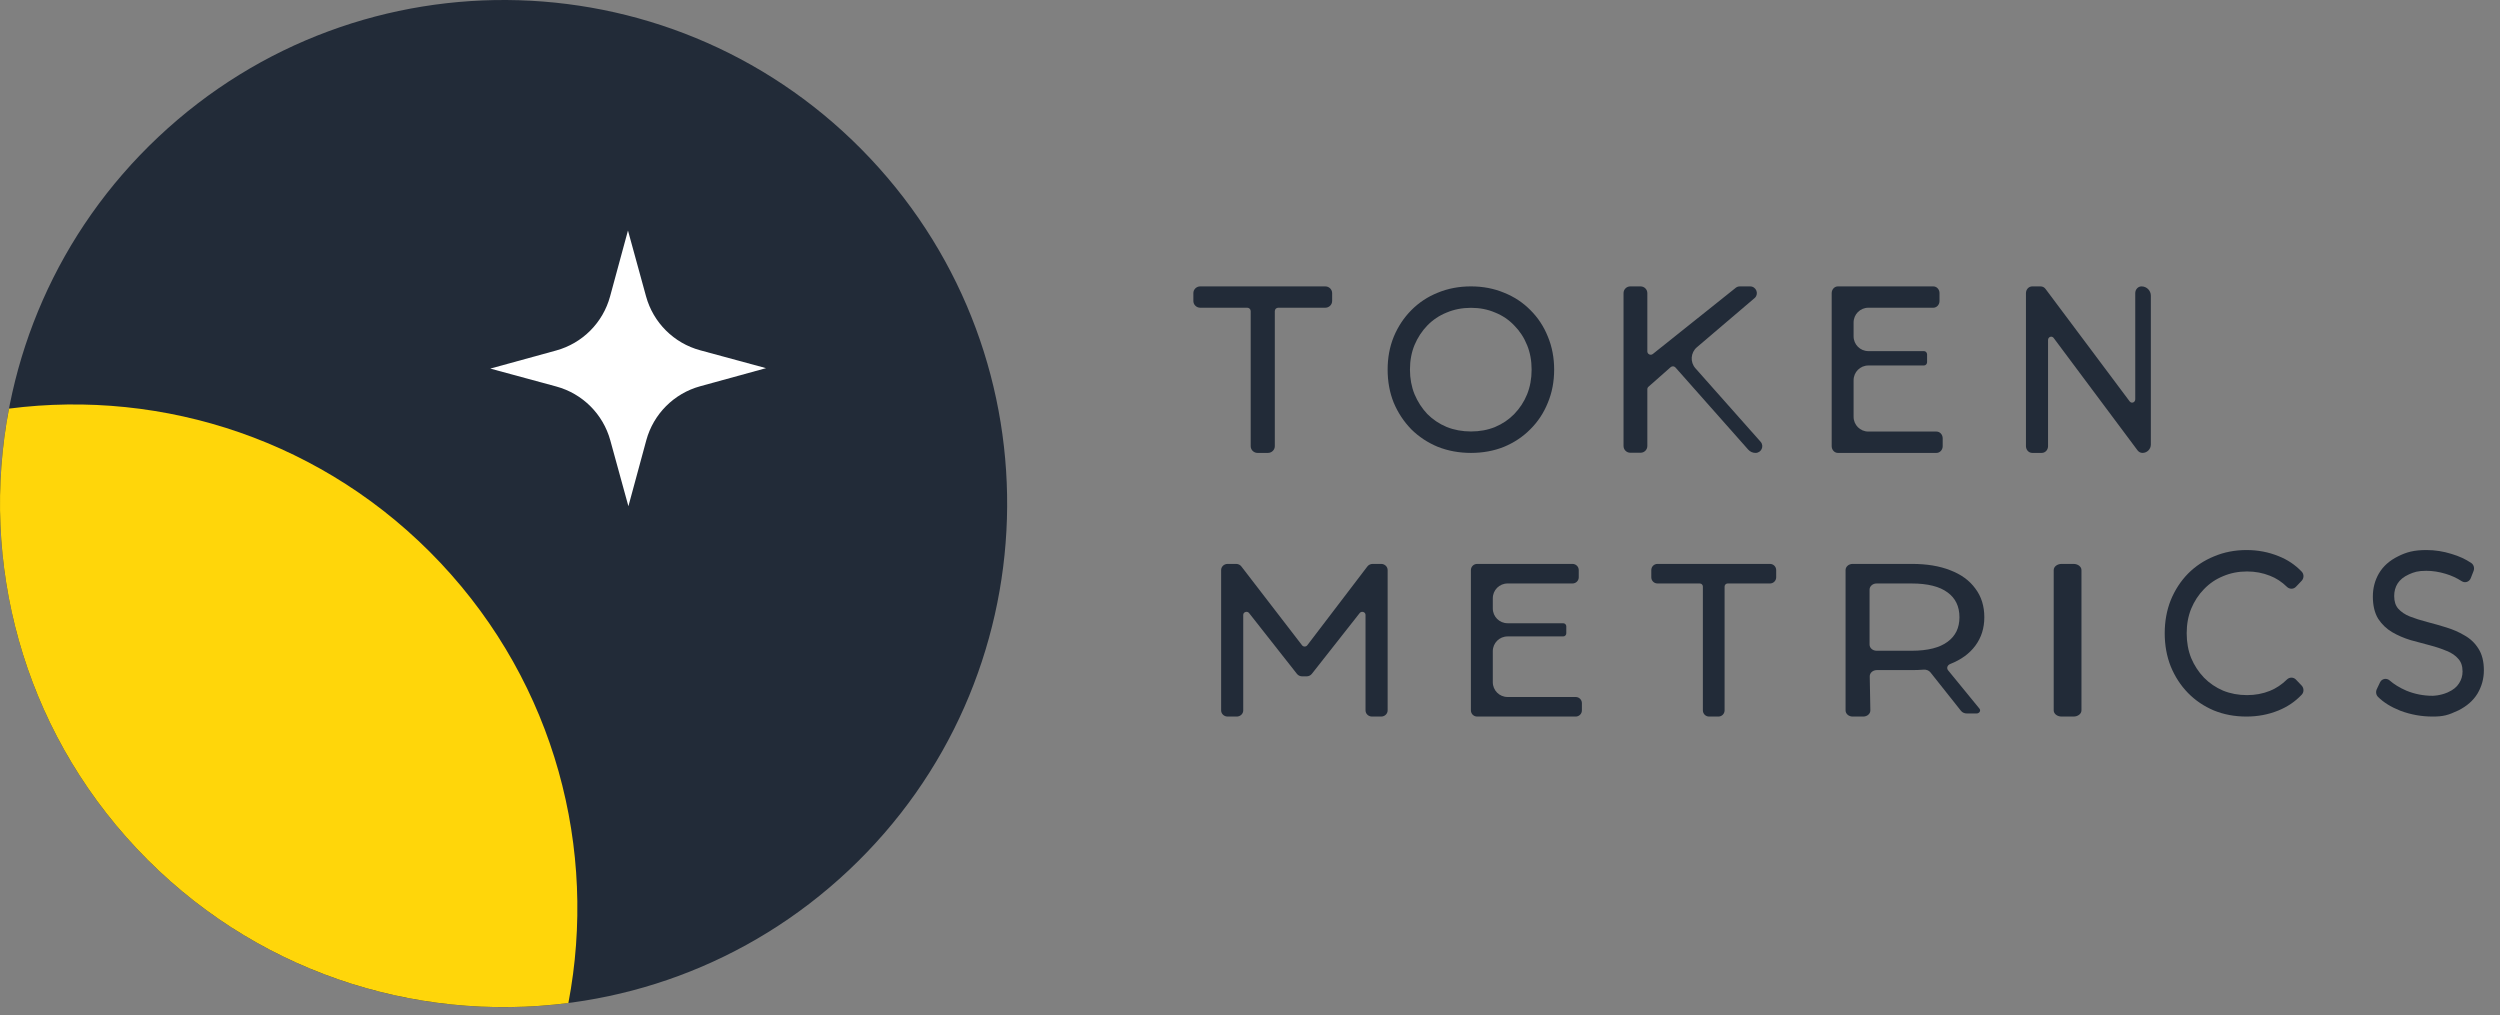 <svg width="133" height="54" viewBox="0 0 133 54" fill="none" xmlns="http://www.w3.org/2000/svg">
<rect x="0" y="0" width="133" height="54" fill="#808080" stroke="none"/>
<path d="M45.151 46.3C34.376 56.44 17.421 55.926 7.281 45.151C-2.859 34.376 -2.345 17.421 8.43 7.281C19.205 -2.859 36.16 -2.345 46.3 8.43C56.44 19.205 55.926 36.16 45.151 46.3Z" fill="#222B38"/>
<path d="M0.479 21.738C8.709 20.677 17.314 23.442 23.436 29.947C29.557 36.452 31.795 45.209 30.238 53.359C22.008 54.42 13.402 51.655 7.281 45.15C1.159 38.645 -1.079 29.888 0.479 21.738Z" fill="#FFD60A"/>
<path d="M33.408 12.263L34.37 15.767C34.754 17.164 35.848 18.254 37.246 18.634L40.753 19.586L37.249 20.549C35.852 20.933 34.762 22.026 34.382 23.425L33.431 26.931L32.468 23.428C32.084 22.03 30.99 20.94 29.592 20.561L26.085 19.609L29.589 18.646C30.986 18.262 32.076 17.168 32.456 15.77L33.408 12.263Z" fill="white"/>
<path d="M98.611 22.174C98.611 22.608 98.962 22.959 99.396 22.959H103.02C103.203 22.959 103.351 23.12 103.351 23.317V23.737C103.351 23.934 103.203 24.095 103.02 24.095H97.777C97.594 24.095 97.446 23.934 97.446 23.737V15.594C97.446 15.396 97.594 15.236 97.777 15.236H102.851C103.034 15.236 103.182 15.396 103.182 15.594V16.013C103.182 16.211 103.034 16.371 102.851 16.371H99.396C98.962 16.371 98.611 16.723 98.611 17.156L98.611 17.893C98.611 18.327 98.962 18.679 99.396 18.679H102.355C102.447 18.679 102.521 18.759 102.521 18.858V19.265C102.521 19.364 102.447 19.444 102.355 19.444H99.396C98.962 19.444 98.611 19.796 98.611 20.229L98.611 22.174Z" fill="#222B38"/>
<path fill-rule="evenodd" clip-rule="evenodd" d="M76.49 23.771L76.492 23.772L76.493 23.772C77.04 23.988 77.628 24.095 78.257 24.095C78.887 24.095 79.472 23.988 80.011 23.772L80.013 23.771C80.55 23.548 81.017 23.237 81.412 22.838C81.815 22.439 82.126 21.969 82.343 21.43C82.569 20.889 82.681 20.3 82.681 19.665C82.681 19.03 82.569 18.441 82.343 17.9C82.126 17.361 81.815 16.891 81.412 16.492C81.017 16.093 80.55 15.786 80.012 15.571C79.473 15.347 78.887 15.236 78.257 15.236C77.62 15.236 77.031 15.347 76.491 15.571C75.953 15.786 75.482 16.098 75.079 16.505C74.684 16.904 74.374 17.373 74.149 17.911L74.149 17.912C73.93 18.446 73.822 19.031 73.822 19.665C73.822 20.299 73.93 20.888 74.148 21.429L74.149 21.431L74.15 21.432C74.374 21.962 74.684 22.43 75.078 22.836L75.079 22.837L75.08 22.839C75.483 23.237 75.953 23.548 76.49 23.771ZM81.24 18.359L81.241 18.36C81.401 18.75 81.482 19.184 81.482 19.665C81.482 20.146 81.401 20.584 81.24 20.983C81.079 21.376 80.852 21.723 80.559 22.026C80.275 22.319 79.935 22.549 79.538 22.716C79.151 22.874 78.725 22.954 78.257 22.954C77.791 22.954 77.36 22.874 76.965 22.716C76.568 22.549 76.225 22.319 75.933 22.026C75.648 21.724 75.421 21.372 75.251 20.97C75.091 20.572 75.01 20.137 75.01 19.665C75.01 19.184 75.091 18.75 75.251 18.36C75.42 17.958 75.648 17.611 75.933 17.317C76.225 17.016 76.568 16.786 76.964 16.627L76.965 16.627L76.966 16.626C77.361 16.46 77.791 16.376 78.257 16.376C78.724 16.376 79.15 16.46 79.536 16.626L79.538 16.627L79.54 16.627C79.935 16.786 80.274 17.015 80.557 17.315L80.559 17.317L80.56 17.318C80.852 17.612 81.079 17.958 81.24 18.359Z" fill="#222B38"/>
<path d="M66.537 16.55V23.737C66.537 23.934 66.701 24.095 66.902 24.095H67.454C67.656 24.095 67.82 23.934 67.82 23.737V16.55C67.82 16.451 67.901 16.371 68.002 16.371H70.504C70.706 16.371 70.87 16.211 70.87 16.013V15.594C70.87 15.396 70.706 15.236 70.504 15.236H63.853C63.651 15.236 63.487 15.396 63.487 15.594V16.013C63.487 16.211 63.651 16.371 63.853 16.371H66.355C66.455 16.371 66.537 16.451 66.537 16.55Z" fill="#222B38"/>
<path d="M93.365 15.84C93.584 15.613 93.421 15.236 93.104 15.236H92.561C92.468 15.236 92.379 15.271 92.312 15.335L87.931 18.832C87.813 18.926 87.638 18.843 87.638 18.693V15.593C87.638 15.396 87.477 15.236 87.277 15.236H86.733C86.534 15.236 86.372 15.396 86.372 15.593V23.728C86.372 23.926 86.534 24.086 86.733 24.086H87.277C87.477 24.086 87.638 23.926 87.638 23.728V20.708C87.638 20.656 87.661 20.606 87.702 20.572L88.883 19.53C88.957 19.468 89.068 19.476 89.133 19.548L93.004 23.919C93.103 24.031 93.245 24.095 93.393 24.095C93.7 24.095 93.867 23.739 93.668 23.506L93.667 23.505L90.196 19.592C89.904 19.263 89.94 18.758 90.275 18.473L93.365 15.84Z" fill="#222B38"/>
<path d="M107.781 15.594V23.737C107.781 23.934 107.93 24.095 108.115 24.095H108.621C108.806 24.095 108.956 23.934 108.956 23.737V18.09C108.956 17.921 109.155 17.847 109.254 17.979L113.718 23.96C113.782 24.045 113.878 24.095 113.98 24.095C114.225 24.095 114.425 23.895 114.425 23.65V15.73C114.425 15.457 114.203 15.236 113.93 15.236C113.745 15.236 113.595 15.396 113.595 15.594V21.242C113.595 21.411 113.396 21.485 113.297 21.353L108.821 15.37C108.758 15.285 108.662 15.236 108.56 15.236H108.115C107.93 15.236 107.781 15.396 107.781 15.594Z" fill="#222B38"/>
<path d="M127.699 37.811L127.7 37.812L127.702 37.812C128.251 38.018 128.822 38.121 129.416 38.121C129.995 38.121 130.24 38.049 130.785 37.794L130.786 37.794C131.235 37.568 131.579 37.27 131.806 36.894L131.807 36.892C132.029 36.514 132.142 36.103 132.142 35.663C132.142 35.2 132.049 34.808 131.847 34.499C131.662 34.204 131.413 33.97 131.104 33.799C130.812 33.625 130.491 33.485 130.142 33.379C129.807 33.275 129.469 33.178 129.127 33.09C128.793 33.004 128.486 32.906 128.204 32.797C127.944 32.694 127.738 32.552 127.581 32.376C127.445 32.216 127.371 31.999 127.371 31.708C127.371 31.454 127.432 31.235 127.552 31.043C127.678 30.846 127.875 30.682 128.156 30.556C128.432 30.433 128.63 30.367 129.081 30.367C129.412 30.367 129.755 30.42 130.111 30.527L130.112 30.528C130.412 30.616 130.697 30.748 130.968 30.922C131.136 31.029 131.364 30.962 131.445 30.757L131.593 30.379C131.653 30.227 131.608 30.044 131.47 29.951C131.169 29.747 130.823 29.588 130.432 29.472C129.99 29.332 129.543 29.262 129.092 29.262C128.421 29.262 128.02 29.372 127.57 29.601C127.127 29.819 126.787 30.118 126.561 30.502L126.56 30.503C126.344 30.875 126.236 31.285 126.236 31.732C126.236 32.201 126.325 32.6 126.518 32.916L126.519 32.918L126.521 32.921C126.713 33.214 126.96 33.451 127.261 33.63L127.263 33.631C127.562 33.805 127.887 33.945 128.237 34.052L128.239 34.052L128.24 34.053C128.581 34.149 128.921 34.24 129.262 34.328C129.595 34.414 129.898 34.516 130.17 34.632L130.172 34.632L130.173 34.633C130.434 34.737 130.636 34.878 130.785 35.053L130.786 35.054L130.787 35.056C130.93 35.216 131.008 35.432 131.008 35.722C131.008 35.956 130.945 36.167 130.817 36.361L130.815 36.363L130.814 36.364C130.698 36.55 130.503 36.711 130.214 36.837C129.805 37.016 129.416 37.016 129.416 37.016C128.926 37.016 128.459 36.924 128.014 36.741C127.655 36.585 127.361 36.404 127.127 36.198C126.969 36.06 126.714 36.094 126.613 36.309L126.445 36.665C126.382 36.798 126.402 36.967 126.511 37.075C126.811 37.374 127.21 37.618 127.699 37.811Z" fill="#222B38"/>
<path d="M117.779 37.797L117.781 37.798C118.312 38.014 118.888 38.121 119.508 38.121C120.113 38.121 120.682 38.014 121.212 37.798C121.691 37.604 122.104 37.324 122.45 36.959C122.582 36.82 122.572 36.602 122.447 36.471L122.144 36.154C122.01 36.014 121.799 36.02 121.668 36.148C121.388 36.421 121.086 36.622 120.76 36.753C120.385 36.904 119.98 36.98 119.542 36.98C119.082 36.98 118.659 36.9 118.269 36.742C117.878 36.575 117.54 36.345 117.252 36.051C116.963 35.749 116.736 35.401 116.57 35.008C116.412 34.61 116.332 34.172 116.332 33.691C116.332 33.211 116.412 32.777 116.57 32.387C116.736 31.985 116.964 31.638 117.251 31.344L117.253 31.343C117.54 31.042 117.878 30.812 118.268 30.653L118.269 30.653L118.27 30.652C118.659 30.486 119.083 30.402 119.542 30.402C119.98 30.402 120.385 30.479 120.76 30.63L120.761 30.63L120.763 30.631C121.087 30.755 121.389 30.951 121.668 31.223C121.799 31.35 122.01 31.357 122.144 31.217L122.447 30.899C122.572 30.768 122.583 30.55 122.45 30.411C122.104 30.047 121.69 29.771 121.211 29.584C120.681 29.369 120.117 29.262 119.519 29.262C118.899 29.262 118.323 29.373 117.791 29.597C117.262 29.812 116.798 30.119 116.401 30.518L116.4 30.519C116.011 30.918 115.706 31.387 115.485 31.925L115.484 31.927C115.269 32.468 115.163 33.057 115.163 33.691C115.163 34.326 115.269 34.914 115.484 35.455L115.485 35.458C115.706 35.996 116.011 36.465 116.4 36.864C116.79 37.263 117.25 37.574 117.779 37.797Z" fill="#222B38"/>
<path d="M109.257 30.328V37.793C109.257 37.974 109.445 38.121 109.678 38.121H110.313C110.545 38.121 110.734 37.974 110.734 37.793V30.328C110.734 30.147 110.545 30 110.313 30H109.678C109.445 30 109.257 30.147 109.257 30.328Z" fill="#222B38"/>
<path d="M90.593 31.205V37.793C90.593 37.974 90.741 38.121 90.922 38.121H91.419C91.601 38.121 91.748 37.974 91.748 37.793V31.205C91.748 31.114 91.821 31.041 91.912 31.041H94.164C94.346 31.041 94.493 30.894 94.493 30.713V30.328C94.493 30.147 94.346 30 94.164 30H88.177C87.996 30 87.849 30.147 87.849 30.328V30.713C87.849 30.894 87.996 31.041 88.177 31.041H90.429C90.52 31.041 90.593 31.114 90.593 31.205Z" fill="#222B38"/>
<path d="M79.417 36.295C79.417 36.729 79.768 37.08 80.202 37.08H83.826C84.009 37.08 84.157 37.227 84.157 37.408V37.793C84.157 37.974 84.009 38.121 83.826 38.121H78.584C78.4 38.121 78.252 37.974 78.252 37.793V30.328C78.252 30.147 78.4 30 78.584 30H83.657C83.84 30 83.989 30.147 83.989 30.328V30.713C83.989 30.894 83.84 31.041 83.657 31.041H80.202C79.768 31.041 79.417 31.392 79.417 31.826L79.417 32.371C79.417 32.805 79.768 33.156 80.202 33.156H83.161C83.253 33.156 83.327 33.23 83.327 33.32V33.694C83.327 33.784 83.253 33.858 83.161 33.858H80.202C79.768 33.858 79.417 34.209 79.417 34.643L79.417 36.295Z" fill="#222B38"/>
<path d="M73.024 30C72.913 30 72.809 30.051 72.744 30.136L69.548 34.328C69.48 34.418 69.338 34.419 69.269 34.329L66.041 30.135C65.977 30.05 65.873 30 65.763 30H65.309C65.118 30 64.964 30.147 64.964 30.328V37.793C64.964 37.974 65.118 38.121 65.309 38.121H65.795C65.986 38.121 66.14 37.974 66.14 37.793V32.713C66.14 32.556 66.352 32.489 66.451 32.615L68.998 35.851C69.063 35.933 69.166 35.982 69.275 35.982H69.512C69.62 35.982 69.723 35.933 69.788 35.851L72.335 32.615C72.435 32.489 72.646 32.556 72.646 32.713V37.793C72.646 37.974 72.8 38.121 72.991 38.121H73.477C73.668 38.121 73.822 37.974 73.822 37.793V30.328C73.822 30.147 73.668 30 73.477 30H73.024Z" fill="#222B38"/>
<path fill-rule="evenodd" clip-rule="evenodd" d="M103.755 35.323L103.753 35.324C103.603 35.381 103.543 35.543 103.638 35.659L105.306 37.698C105.395 37.806 105.306 37.957 105.153 37.957L104.633 37.957C104.509 37.957 104.393 37.904 104.323 37.815L102.698 35.768C102.617 35.667 102.478 35.614 102.337 35.625C102.14 35.641 101.934 35.649 101.721 35.649H99.847C99.636 35.649 99.467 35.799 99.47 35.983L99.503 37.788C99.507 37.971 99.337 38.121 99.127 38.121H98.56C98.352 38.121 98.184 37.974 98.184 37.793V30.328C98.184 30.147 98.352 30 98.56 30H101.721C102.499 30 103.179 30.11 103.754 30.337C104.329 30.557 104.777 30.881 105.088 31.311C105.41 31.736 105.566 32.247 105.566 32.836C105.566 33.412 105.409 33.919 105.088 34.35C104.777 34.773 104.33 35.096 103.755 35.323ZM103.607 34.146C104.026 33.841 104.243 33.412 104.243 32.836C104.243 32.252 104.026 31.819 103.607 31.514L103.606 31.514C103.193 31.207 102.566 31.041 101.695 31.041H99.837C99.629 31.041 99.461 31.187 99.461 31.369V34.292C99.461 34.473 99.629 34.62 99.837 34.62H101.695C102.566 34.62 103.193 34.453 103.606 34.147L103.607 34.146Z" fill="#222B38"/>
</svg>
